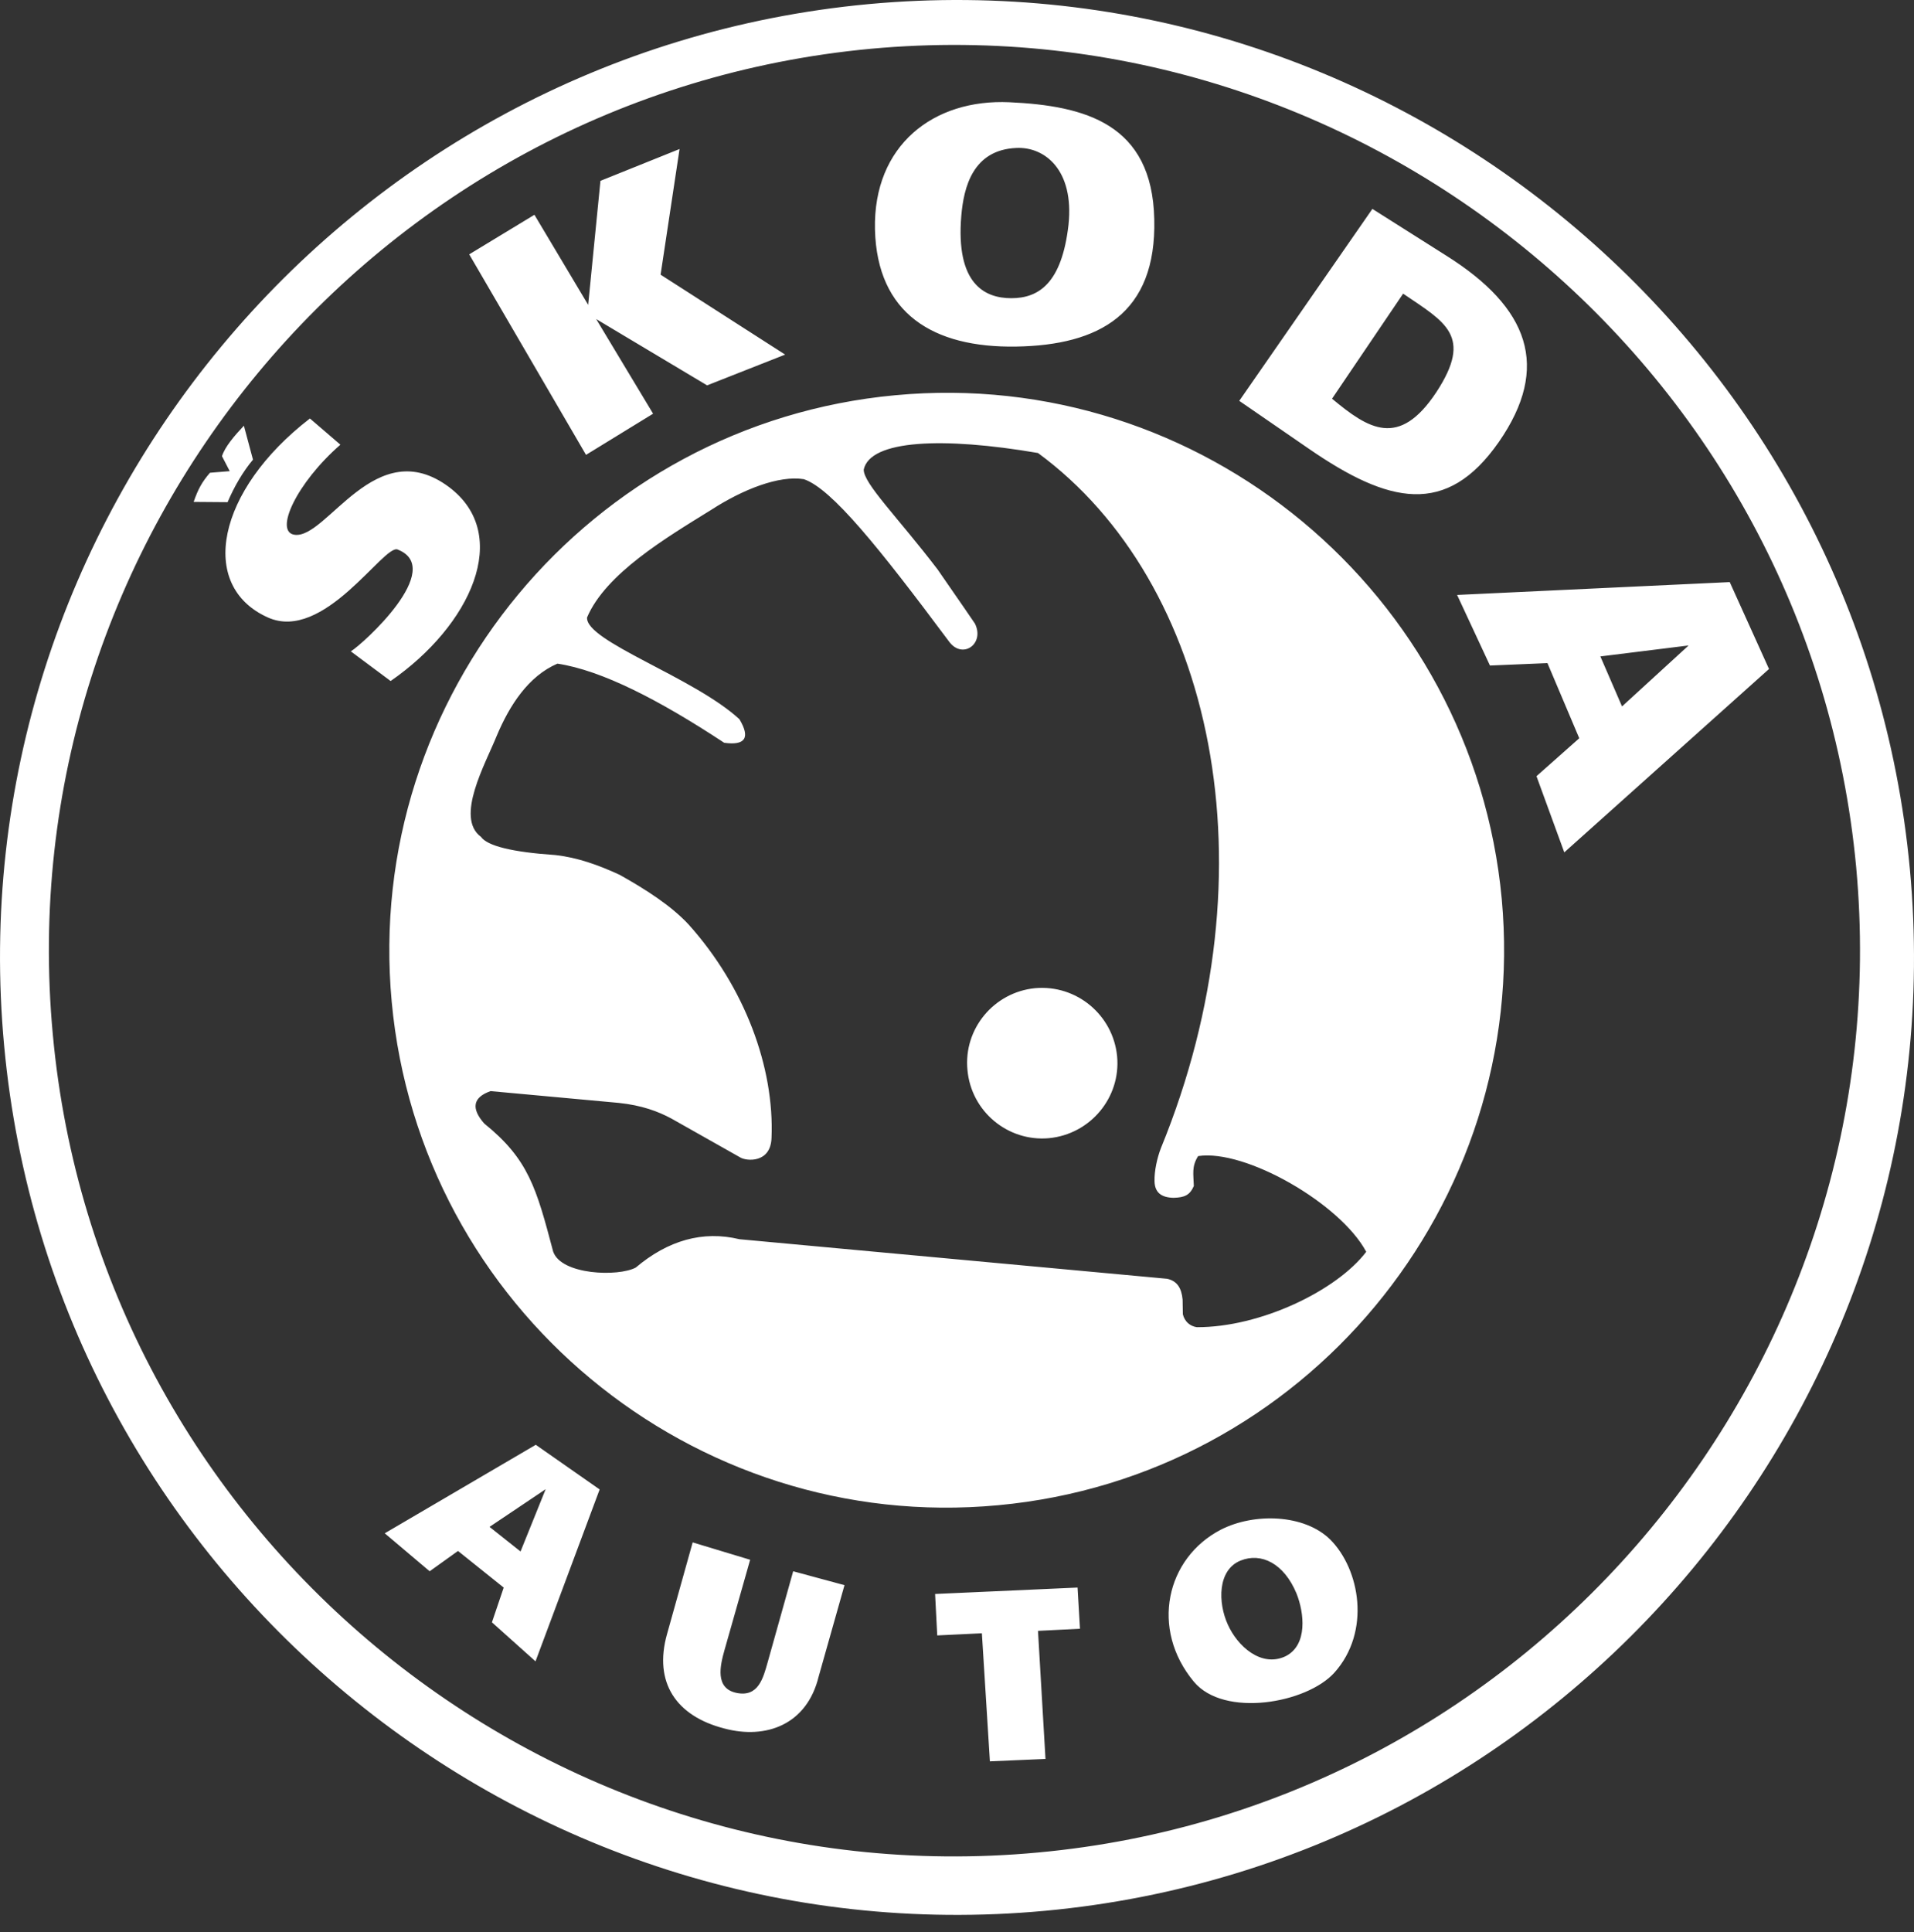 <?xml version="1.0" encoding="UTF-8"?> <svg xmlns="http://www.w3.org/2000/svg" width="108" height="109" viewBox="0 0 108 109" fill="none"><rect x="0" y="0" width="108" height="109" fill="#333333" stroke="none"/> <path fill-rule="evenodd" clip-rule="evenodd" d="M50.517 22.297C67.771 20.684 83.124 33.443 84.738 50.712C86.321 67.965 73.578 83.319 56.323 84.917C39.07 86.532 23.701 73.772 22.103 56.519C20.504 39.264 33.263 23.896 50.517 22.297ZM49.145 2.751C77.152 0.172 102.127 20.91 104.737 48.917C107.315 76.954 86.578 101.931 58.571 104.509C30.549 107.118 5.558 86.381 2.98 58.359C0.37 30.336 21.108 5.36 49.145 2.751ZM49.009 0.232C78.63 -2.512 105.023 19.416 107.768 49.037C110.513 78.658 88.598 105.051 58.979 107.797C29.373 110.542 2.979 88.627 0.235 59.007C-2.526 29.401 19.403 2.992 49.009 0.232ZM65.855 72.142L41.725 69.911C39.658 69.413 37.697 69.971 35.873 71.51C34.892 72.037 31.665 71.933 31.212 70.605C30.262 67.015 29.825 65.402 27.321 63.38C26.567 62.521 26.688 61.902 27.683 61.555L34.907 62.219C36.219 62.355 37.139 62.701 37.893 63.108L41.769 65.296C42.101 65.507 43.488 65.642 43.534 64.195C43.7 60.213 42.025 55.688 38.859 52.159C37.878 51.103 36.476 50.198 34.967 49.354C33.761 48.795 32.569 48.373 31.332 48.237C28.904 48.072 27.502 47.725 27.14 47.212C25.661 46.126 27.396 43.08 28.029 41.511C28.753 39.792 29.809 38.148 31.453 37.439C33.956 37.817 37.199 39.49 40.864 41.904C42.04 42.069 42.357 41.632 41.724 40.576C39.16 38.208 33.006 36.172 33.127 34.83C34.183 32.357 37.591 30.336 40.125 28.767C41.919 27.606 43.956 26.807 45.358 27.033C46.927 27.561 49.611 30.909 53.548 36.188C54.302 37.228 55.584 36.324 55.01 35.177C54.211 34.001 53.246 32.628 52.899 32.116C50.652 29.175 48.721 27.275 48.737 26.491C49.099 24.816 53.201 24.635 58.57 25.556C68.479 32.84 71.963 48.993 65.507 64.769C65.296 65.311 65.131 66.051 65.146 66.639C65.16 67.273 65.523 67.558 66.217 67.574C66.849 67.558 67.136 67.422 67.363 66.91C67.348 66.246 67.226 65.824 67.605 65.221C70.273 64.814 75.643 67.905 77.091 70.621C75.416 72.822 71.103 74.888 67.529 74.873C67.136 74.812 66.85 74.555 66.744 74.149L66.73 73.319C66.67 72.656 66.413 72.263 65.855 72.142ZM58.405 55.748C60.743 55.537 62.81 57.257 63.035 59.595C63.247 61.918 61.528 63.984 59.189 64.21C56.867 64.421 54.8 62.702 54.59 60.364C54.363 58.042 56.082 55.975 58.405 55.748ZM95.281 36.414L90.303 37.032L91.525 39.853L95.281 36.414ZM97.603 32.839L99.819 37.741L88.267 48.087L86.698 43.789L89.112 41.648L87.317 37.41L84.073 37.546L82.219 33.564L97.603 32.839ZM79.174 16.566L75.162 22.493C77.212 24.198 78.933 25.313 81.043 22.132C83.14 18.934 81.541 18.18 79.174 16.566ZM77.439 11.785L81.587 14.409C86.277 17.351 87.514 20.699 84.572 24.937C81.616 29.175 78.359 28.421 73.849 25.313L69.927 22.614L77.439 11.785ZM49.371 12.946C49.265 8.195 52.674 5.571 56.957 5.768C61.24 5.964 65.011 6.989 65.131 12.358C65.267 17.697 62.024 19.477 57.334 19.552C52.643 19.627 49.491 17.683 49.371 12.946ZM54.242 12.178C53.925 15.993 55.539 16.823 57.063 16.823C58.616 16.823 59.913 15.978 60.291 12.69C60.622 9.583 58.947 8.271 57.35 8.347C54.891 8.452 54.379 10.564 54.242 12.178ZM26.476 14.349L30.156 12.117L33.188 17.2L33.881 10.202L38.345 8.407L37.275 15.496L44.303 20.005L39.899 21.74L33.64 18L36.852 23.339L33.067 25.661L26.476 14.349ZM22.042 38.42C26.552 35.298 28.92 30.185 25.346 27.485C21.198 24.378 18.453 30.411 16.628 30.17C15.451 30.019 16.718 27.259 19.207 25.087L17.488 23.609C12.225 27.666 11.153 33.05 15.105 34.83C18.272 36.263 21.65 30.697 22.434 31C25.18 32.07 20.474 36.338 19.795 36.746L22.042 38.42ZM67.364 94.872C64.89 91.9 65.795 87.889 68.902 86.29C70.772 85.34 73.593 85.415 75.056 86.849C76.745 88.538 77.363 92.052 75.298 94.359C73.744 96.094 69.068 96.923 67.364 94.872ZM72.537 93.438C73.804 92.806 73.593 90.981 73.156 89.894C72.446 88.191 71.164 87.573 70.003 88.039C68.691 88.567 68.721 90.422 69.279 91.644C69.822 92.865 71.164 94.087 72.537 93.438ZM55.856 99.366L55.404 92.141L52.885 92.262L52.764 89.924L60.803 89.562L60.939 91.885L58.57 92.005L58.993 99.23L55.856 99.366ZM39.085 87.014L42.328 87.994L40.88 93.092C40.639 93.951 40.322 95.248 41.559 95.505C42.795 95.761 43.067 94.66 43.323 93.755L44.756 88.643L47.652 89.427L46.189 94.6C45.525 97.3 43.218 98.144 40.865 97.511C38.165 96.817 36.868 94.931 37.638 92.187L39.085 87.014ZM30.79 84.013L27.623 86.139L29.372 87.527L30.79 84.013ZM21.71 86.501L30.232 81.508L33.836 84.027L30.217 93.725L27.758 91.523L28.422 89.563L25.843 87.497L24.244 88.643L21.71 86.501ZM10.927 28.315L12.842 28.33C13.22 27.44 13.717 26.596 14.275 25.932L13.762 24.017C13.22 24.589 12.692 25.208 12.526 25.736L12.963 26.58L11.847 26.671C11.395 27.198 11.184 27.576 10.927 28.315Z" fill="white"></path> </svg> 